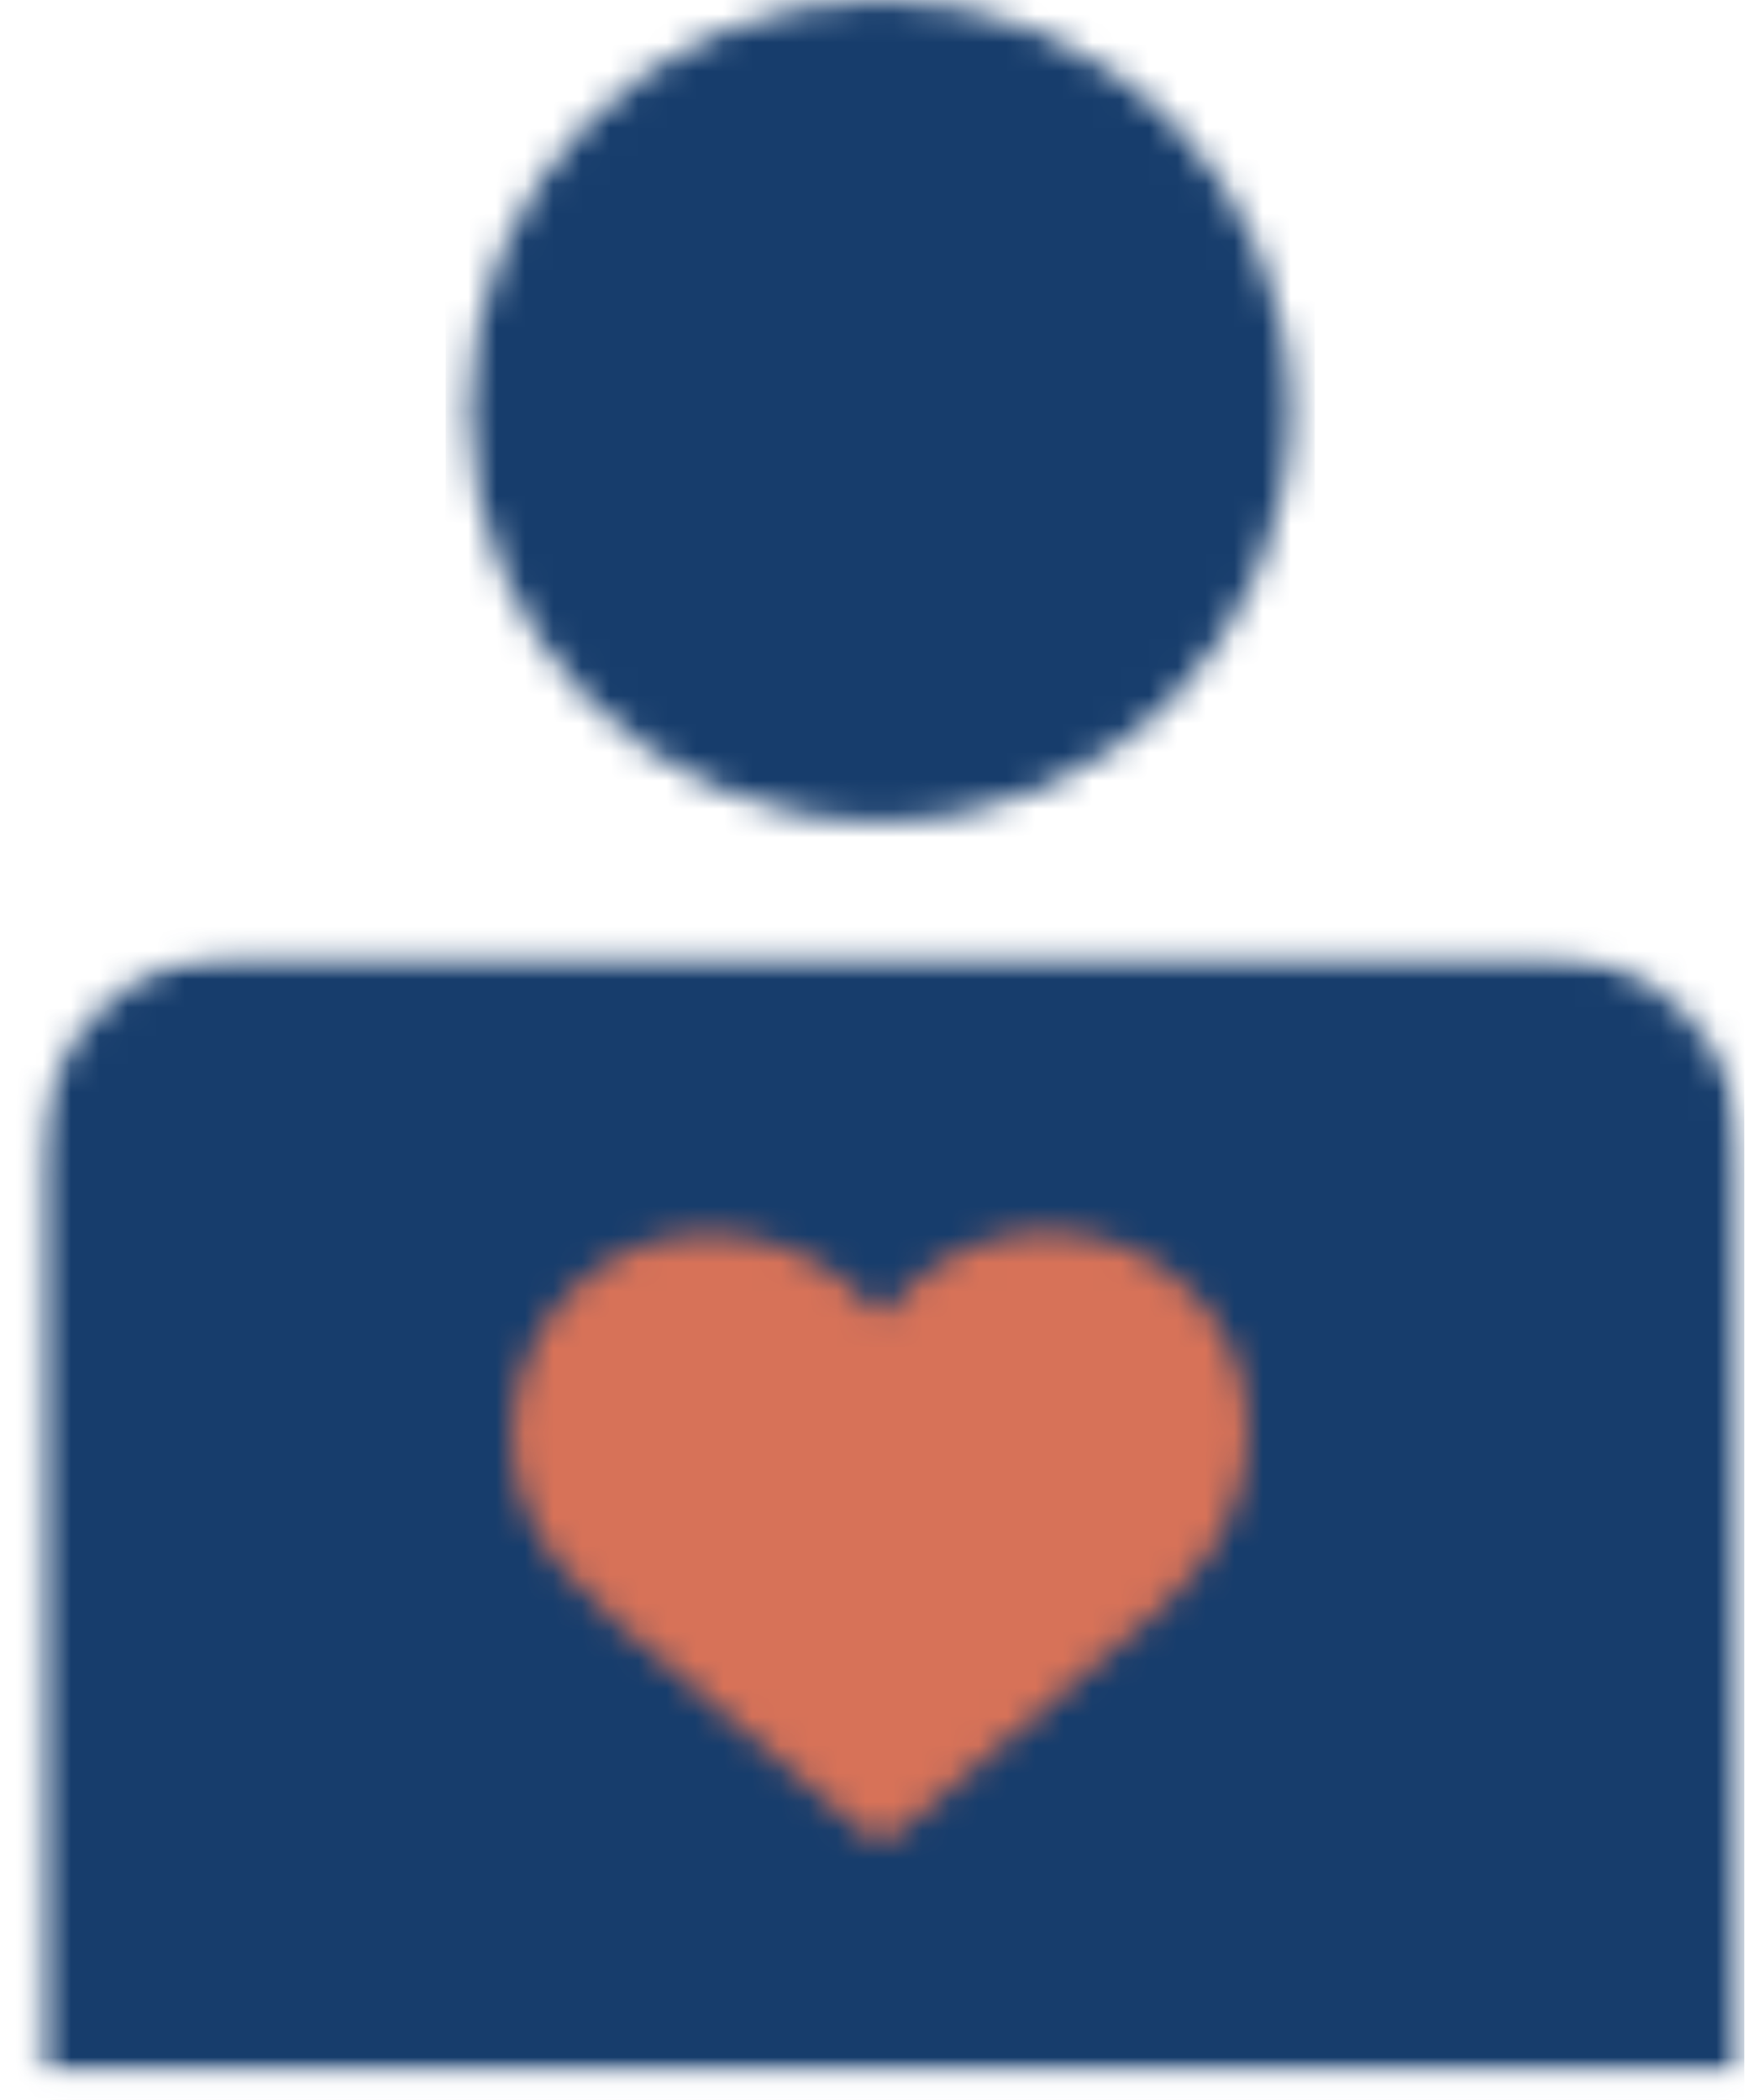 <svg width="62" height="74" viewBox="0 0 62 74" fill="none" xmlns="http://www.w3.org/2000/svg">
    <g clip-path="url(#wtgnk41uta)">
        <mask id="c69qqf13tb" style="mask-type:luminance" maskUnits="userSpaceOnUse" x="16" y="0" width="30" height="29">
            <path d="M45.493 14.479c0 7.991-6.479 14.478-14.47 14.478-7.992 0-14.47-6.478-14.47-14.478C16.56 6.479 23.04 0 31.03 0c7.983 0 14.462 6.478 14.462 14.479z" fill="#fff"/>
        </mask>
        <g mask="url(#c69qqf13tb)">
            <mask id="q0323vbkyc" style="mask-type:luminance" maskUnits="userSpaceOnUse" x="-659" y="-6146" width="1226" height="7628">
                <path d="M566.131-6145.08H-658.12v7627H566.131v-7627z" fill="#fff"/>
            </mask>
            <g mask="url(#q0323vbkyc)">
                <path d="M46.343-.85H15.71v30.657h30.632V-.851z" fill="#173D6C"/>
            </g>
        </g>
        <mask id="9khohhdjtd" style="mask-type:luminance" maskUnits="userSpaceOnUse" x="1" y="33" width="61" height="41">
            <path d="M61.485 73.15H1.335V40.85c0-4.047 3.273-7.328 7.311-7.328h45.519c4.038 0 7.311 3.281 7.311 7.328V73.15h.009z" fill="#fff"/>
        </mask>
        <g mask="url(#9khohhdjtd)">
            <mask id="iq2j03jpqe" style="mask-type:luminance" maskUnits="userSpaceOnUse" x="1" y="33" width="61" height="41">
                <path d="M61.485 33.531H1.335v39.627h60.15V33.531z" fill="#fff"/>
            </mask>
            <g mask="url(#iq2j03jpqe)">
                <path d="M62.334 32.68H.484v41.328h61.85V32.681z" fill="#173D6C"/>
            </g>
        </g>
        <mask id="e1mx13ljif" style="mask-type:luminance" maskUnits="userSpaceOnUse" x="18" y="43" width="26" height="22">
            <path d="M42.806 46.53a7.109 7.109 0 0 0-5.22-3.069 7.052 7.052 0 0 0-5.67 2.05l-.86.866-.594-.595c-2.542-2.55-6.538-3.026-9.301-1.113a7.138 7.138 0 0 0-3.052 5.237 7.15 7.15 0 0 0 2.04 5.687l1.513 1.514 8.698 7.405c.195.17.442.255.688.255.247 0 .493-.085.689-.255l8.638-7.363a.747.747 0 0 0 .127-.102l1.182-1.19c2.55-2.542 3.027-6.555 1.122-9.327z" fill="#fff"/>
        </mask>
        <g mask="url(#e1mx13ljif)">
            <mask id="ahc2anosfg" style="mask-type:luminance" maskUnits="userSpaceOnUse" x="-659" y="-6146" width="1226" height="7628">
                <path d="M566.131-6145.08H-658.12v7627H566.131v-7627z" fill="#fff"/>
            </mask>
            <g mask="url(#ahc2anosfg)">
                <path d="M45.56 41.904H17.072v23.72h28.49v-23.72z" fill="#D77258"/>
            </g>
        </g>
    </g>
    <defs>
        <clipPath id="wtgnk41uta">
            <path fill="#fff" transform="translate(.484)" d="M0 0h61v74H0z"/>
        </clipPath>
    </defs>
</svg>
